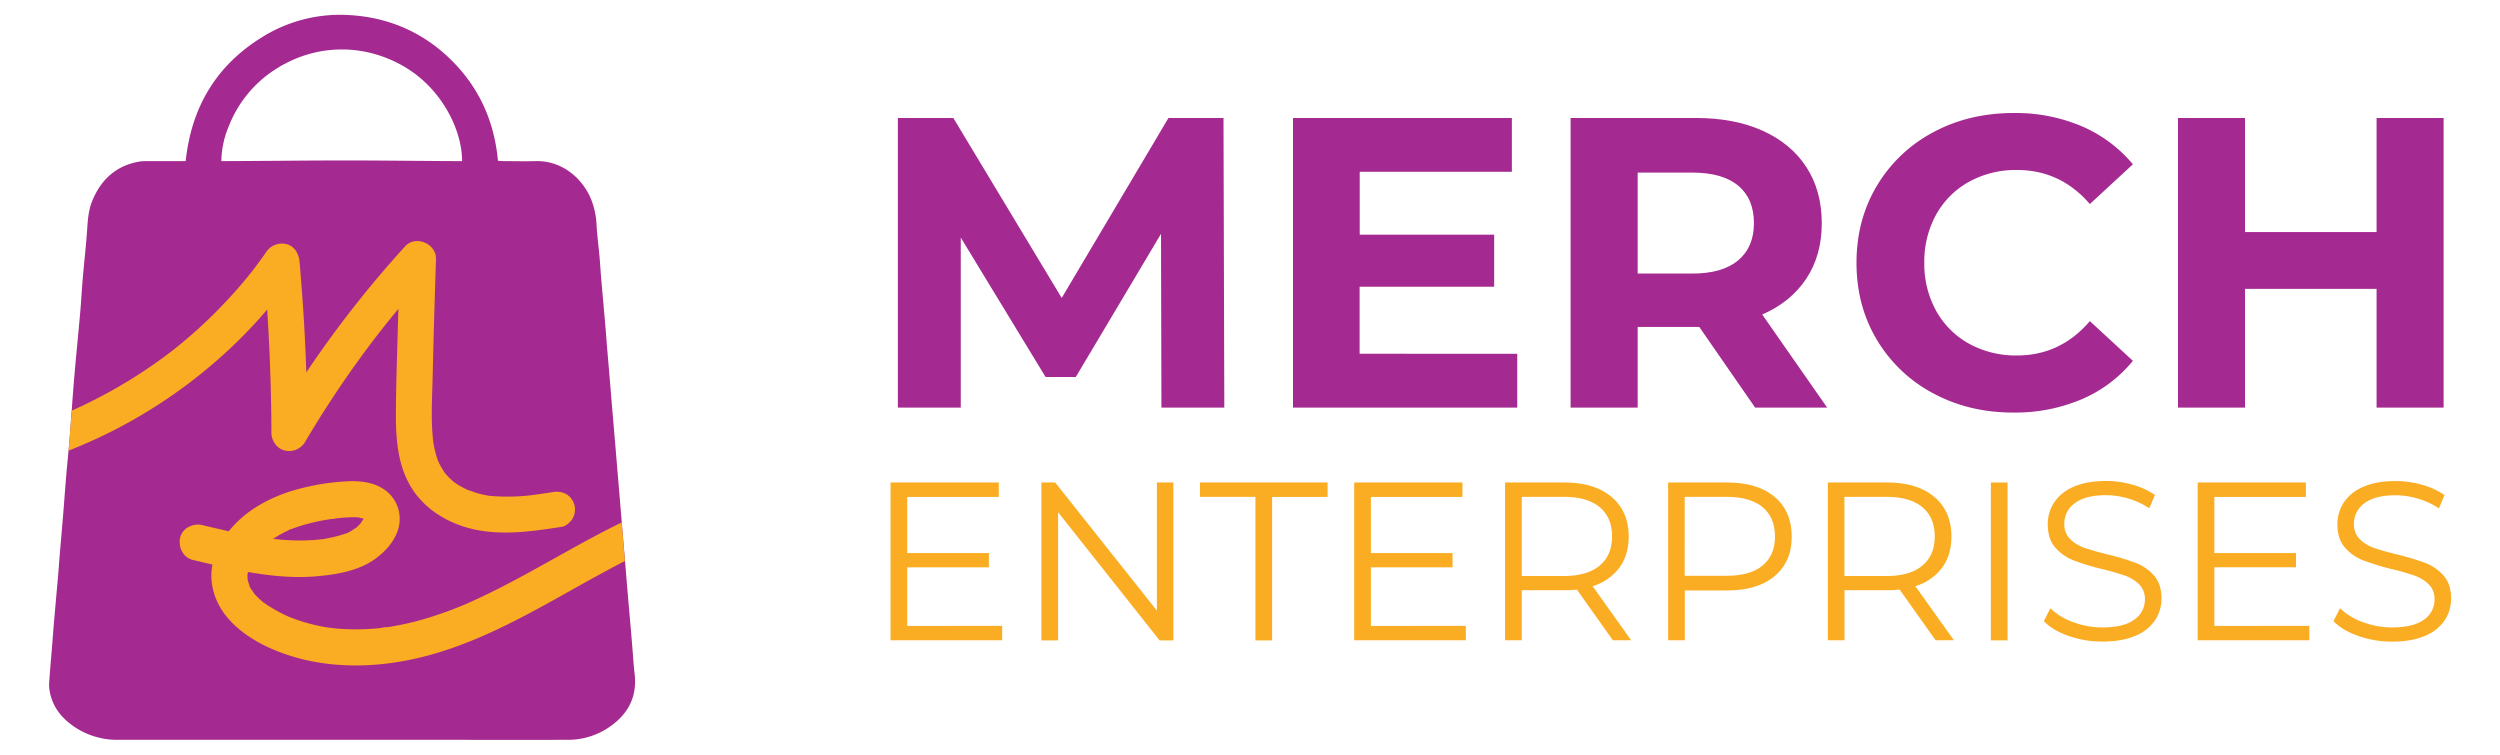 <svg viewBox="0 0 1248.72 376.94" xmlns="http://www.w3.org/2000/svg" data-name="Layer 1" id="Layer_1"><defs><style>.cls-1{fill:#a42990;}.cls-2{fill:#faac22;}</style></defs><path d="M317,336.73c-.5-4.26-.75-8.56-1.11-12.83-.25-3-.48-6-.74-9l-1.44-16.41-1.53-18.32-1.61-19.26-2.81-33.5c-.14-1.78-.28-3.54-.44-5.31l-2-23.53c-.12-1.6-.24-3.19-.37-4.79-.46-5.5-.94-11-1.41-16.5l-.37-4.41c-.23-2.88-.43-5.77-.68-8.66-.35-4.12-.72-8.24-1.08-12.37v-.06q-.58-6.47-1.14-12.93c-.29-3.39-.47-6.79-.77-10.17-.5-5.47-1.21-10.92-1.53-16.4a39.4,39.4,0,0,0-2.64-12.55C291,89,280.61,80.11,267.51,80.48c-5.2.15-10.41,0-15.62,0-1,0-1.94-.1-3.17-.16-1.81-19.82-9.47-36.77-23.63-50.63S193.46,8.44,173.67,7.49a73.5,73.5,0,0,0-43.18,11.34C107.77,33,95.55,53.86,92.75,80.5h-3.3c-5.31,0-10.62,0-15.92,0a22.85,22.85,0,0,0-3.89.2c-11.57,2-19.15,8.91-23.54,19.58-1.85,4.5-2.23,9.27-2.55,14.08-.55,8.17-1.5,16.31-2.19,24.47-.52,6-.83,12-1.36,17.93-.87,9.95-1.89,19.89-2.75,29.84-.53,6.14-1,12.29-1.43,18.44q-.26,3.48-.52,6.95c-.25,3.29-.49,6.58-.78,9.86-.1,1.08-.19,2.15-.29,3.23-.43,4.69-.89,9.38-1.28,14.08-.48,5.67-.86,11.36-1.33,17-.54,6.67-1.14,13.33-1.71,20-.26,3.18-.47,6.38-.74,9.56-.75,8.66-1.53,17.31-2.28,26-.29,3.28-.51,6.57-.77,9.86-.54,6.57-1.12,13.14-1.58,19.71a17.19,17.19,0,0,0,.38,4.46c1.57,8,6.5,13.61,13.11,17.87a38.19,38.19,0,0,0,21.07,5.91H212.87c23.52,0,47.05.05,70.57,0a36.44,36.44,0,0,0,20.18-5.89C313.3,357.28,318.33,348.6,317,336.73ZM114.26,63.09a59.32,59.32,0,0,1,20.19-26.33c20.91-15.19,46.79-15.74,67.8-3.27,18.63,11.07,28.56,31.57,28.57,47-20.16-.06-40.1-.37-60-.35s-39.94.29-60.26.34A46.27,46.27,0,0,1,114.26,63.09Z" class="cls-1"></path><path d="M286,259c-1,1.73-3.31,3.82-5.39,4.14-15.19,2.33-30.79,4.68-45.94.77-11.88-3.07-22.9-10-29.36-20.62-6.33-10.39-7.53-23-7.56-34.92,0-13,.45-26,.8-38.91q.21-7.59.44-15.19-3.06,3.69-6.05,7.43-1.69,2.12-3.36,4.24l-1.14,1.47.16-.19c-.25.31-.89,1.14-1.1,1.41q-6.31,8.25-12.3,16.76-12.13,17.24-22.85,35.42A9.27,9.27,0,0,1,142.18,225c-3.84-.87-6.6-4.88-6.62-8.69q0-9.48-.24-18.95-.49-21.39-1.87-42.74c-5.1,6-10.48,11.73-16.15,17.19A253.45,253.45,0,0,1,48.49,219q-7.07,3.27-14.26,6.11c.1-1.08.19-2.15.29-3.23.29-3.28.53-6.57.78-9.86q.27-3.47.52-6.95l.06,0c1.46-.65,2.93-1.32,4.38-2q4.38-2.06,8.66-4.27a246.84,246.84,0,0,0,32.77-20.34c1.28-.94,2.54-1.9,3.8-2.86l.52-.4,1.89-1.5q3.76-3,7.41-6.18,7.27-6.32,14-13.2T122.29,140c1-1.24,2-2.48,3-3.73l1.44-1.83.41-.54q2.92-3.84,5.68-7.8A9.43,9.43,0,0,1,143,121.92c4.06.92,6.27,4.85,6.61,8.68q.82,9.45,1.49,18.9Q152.4,167.71,153,186a538.78,538.78,0,0,1,49.39-63c5.23-5.74,15.61-1.26,15.37,6.37q-.33,10.57-.65,21.15-.57,18.82-1,37.63c-.24,10.75-1,21.7.29,32.42a53.23,53.23,0,0,0,1.18,5.72c.25,1,.54,1.93.86,2.87l.58,1.59a49,49,0,0,0,3.21,5.52l.11.14c.31.37.62.73.95,1.08.71.76,1.45,1.49,2.22,2.18.36.33.73.63,1.1,1,.88.61,1.75,1.21,2.67,1.77s1.82,1,2.76,1.52c.45.23.91.44,1.37.66l-.22-.07.25.09.12.05a4.77,4.77,0,0,0,1,.32h0c1.54.52,3.06,1.12,4.65,1.54q2.66.69,5.36,1.11a98.89,98.89,0,0,0,23.44-.67c2.6-.36,5.2-.75,7.8-1.15a10.39,10.39,0,0,1,6.94.91A9,9,0,0,1,286,259Z" class="cls-2"></path><path d="M234.56,244.92a12,12,0,0,0-1.15-.38h0Z" class="cls-2"></path><path d="M173.21,266.51c.3-.12.61-.25.91-.35l.07,0C172.91,266.42,172.85,266.57,173.21,266.51Z" class="cls-2"></path><polygon points="181.68 259.23 181.68 259.23 181.68 259.24 181.69 259.24 181.68 259.23" class="cls-2"></polygon><path d="M310.52,260.94c-25.63,12.5-49.74,28.27-75.82,39.87-1.16.51-2.31,1.08-3.5,1.53l-.26.09-1.49.62c-2.48,1-5,2-7.51,2.86-4.5,1.62-9.07,3.08-13.71,4.3-4.4,1.16-8.85,2.12-13.34,2.84l-1.76.27c-.92-.21-2.56.32-3.5.41-2.36.24-4.73.42-7.1.52A113.45,113.45,0,0,1,169,314c-1.17-.1-2.34-.2-3.5-.34-.25,0-2.11-.39-.54-.05l.59.13-1.13-.21c-2.41-.36-4.79-.81-7.16-1.36a90.39,90.39,0,0,1-12.88-4.06l-.11-.05-1.06-.48q-1.59-.74-3.15-1.53c-2-1.06-4-2.2-5.95-3.44-.89-.58-1.74-1.19-2.59-1.8l-.06,0-.84-.72c-.83-.72-1.64-1.47-2.41-2.26q-.57-.58-1.11-1.2l-.31-.36c-.13-.63-1.13-1.64-1.45-2.17s-.49-.88-.71-1.32a12.88,12.88,0,0,0-.8-2.49c-.07-.34-.1-.95-.21-1.38,0-.22,0-.45,0-.68,0-.52,0-1.06,0-1.59a4.07,4.07,0,0,0,.25-.93c11.47,2,23.06,3.16,34.62,2.11,10-.91,21.16-2.79,29.38-9,4.79-3.61,8.76-8,10.79-13.72a18.1,18.1,0,0,0-1.88-15.65c-5.34-8-15-9.6-24-9a116.48,116.48,0,0,0-27.6,4.92c-10.17,3.26-19.92,8.41-27.47,16.08a52,52,0,0,0-3.47,3.91c-4.41-1-8.8-2-13.19-3.08-4.58-1.09-10,1.44-11.08,6.3-1,4.62,1.39,9.91,6.29,11.08,3.27.78,6.56,1.57,9.86,2.34a27.84,27.84,0,0,0-.4,8.46c2.42,22.22,26.45,34.25,45.89,38.94,20,4.81,41.09,3.49,60.85-1.63,36-9.35,66.87-30.75,99.68-47.54Zm-128.59-1.59a.64.64,0,0,1,0-.07C182,259.36,182.06,259.4,181.93,259.35Zm.46.34c-.16-.09-.3-.16-.42-.24l0,0C182.1,259.51,182.24,259.61,182.39,259.69Zm-.36,0c.15.27,0,.3-.33-.26,0,0,0-.06,0-.09a1,1,0,0,1,.1.17C182,259.87,182.07,259.86,182,259.68Zm-.34-.51h0l0,0A.06.06,0,0,1,181.69,259.17Zm-1.57-.62a3.38,3.38,0,0,1-.83-.1A3.09,3.09,0,0,1,180.12,258.55Zm-42.79,10a59.1,59.1,0,0,1,6.34-3.48c.36-.16,1.27-.77,1.65-.74l-.48.2.56-.23c.94-.36,1.89-.72,2.84-1,2.29-.8,4.62-1.48,7-2.07s4.74-1.09,7.13-1.51c1-.17,2-.33,3-.48h0a9.4,9.4,0,0,0,2.36-.29,77.46,77.46,0,0,1,8.74-.61c.83,0,1.65,0,2.47.11H179c.7.16,1.39.3,2.07.51l-.26-.15.36.18h0c-.48-.34-.15-.27.26.08l-.29-.54a5,5,0,0,0,.32.53v0h0l0,0h0s0,0,0,0a0,0,0,0,1,0,0v0h0l.06,0h0l.09.1-.1-.06v0h0l-.06,0,0,0s0,0,0,0v0l0,0,0,.1v.12a1.14,1.14,0,0,0-.09.16c0,.09-.1.17-.15.26a2.25,2.25,0,0,0-.09.4c0-.12,0-.22,0-.33-.17.29-.36.56-.55.84a3,3,0,0,1-.46.74,2.79,2.79,0,0,0-.19.33l.13-.27c-.33.36-.67.72-1,1.07s-.61.57-.93.86l-.26.2.34-.19-.53.32-.48.29,0,0c-1,.66-2,1.37-3.11,1.94l.31-.07a2.72,2.72,0,0,0-.38.11l-.21.12a3.29,3.29,0,0,1-.7.23l-.25.1q-2.06.69-4.14,1.26c-2.18.59-4.39,1.06-6.62,1.44l-.81.19a2.92,2.92,0,0,0-.46,0c-1.44.16-2.87.31-4.31.41a106,106,0,0,1-14.37-.05c-2-.14-4-.34-6-.56C136.59,269.07,137,268.82,137.33,268.59Zm-2.69.5h0Z" class="cls-2"></path><path d="M181.51,259.17a3.4,3.4,0,0,0-.21.79.56.56,0,0,0,0-.08c.06-.21.14-.43.21-.63v-.06l0,0h0l0,0v0h0v0h0v0l0,0h0l0,0v0l-.27-.1,0,0-.09-.05-.09,0,.32.16Z" class="cls-2"></path><path d="M180.23,261.6l0,0,0,0c.15-.25.3-.49.47-.74S180.67,260.73,180.23,261.6Z" class="cls-2"></path><path d="M177.36,264.15l.47-.29.19-.13C177.12,264.24,177.1,264.29,177.36,264.15Z" class="cls-2"></path><path d="M580.12,203.6l-.21-86.8-42.57,71.5H522.25l-42.36-69.64V203.6H448.47V58.93h27.7l54.14,89.9,53.32-89.9h27.49l.41,144.67Z" class="cls-1"></path><path d="M757.84,176.73V203.6h-112V58.93H755.16V85.8h-76v31.41h67.16v26H679.11v33.48Z" class="cls-1"></path><path d="M876.67,203.6l-27.9-40.3H818v40.3H784.5V58.93h62.62q19.21,0,33.38,6.41t21.8,18.19q7.63,11.77,7.65,27.89t-7.75,27.8q-7.76,11.68-22,17.88l32.45,46.5ZM868.2,92.72q-7.86-6.51-22.94-6.51H818v50.43h27.28q15.07,0,22.94-6.62t7.85-18.6Q876.05,99.24,868.2,92.72Z" class="cls-1"></path><path d="M965.64,196.47a71.78,71.78,0,0,1-28.11-26.66q-10.23-17.06-10.23-38.54t10.23-38.55a71.78,71.78,0,0,1,28.11-26.66q17.86-9.6,40.19-9.61a84.32,84.32,0,0,1,34,6.62,68.11,68.11,0,0,1,25.52,19l-21.49,19.84q-14.68-17-36.37-17a48.39,48.39,0,0,0-24,5.89,42,42,0,0,0-16.43,16.43,48.39,48.39,0,0,0-5.89,24,48.38,48.38,0,0,0,5.89,24,42,42,0,0,0,16.43,16.43,48.39,48.39,0,0,0,24,5.89q21.69,0,36.37-17.16l21.49,19.84a66.88,66.88,0,0,1-25.62,19.22,85.08,85.08,0,0,1-34.1,6.62Q983.51,206.08,965.64,196.47Z" class="cls-1"></path><path d="M1220.55,58.93V203.6h-33.48V144.28h-65.72V203.6h-33.48V58.93h33.48v57h65.72v-57Z" class="cls-1"></path><path d="M500.57,312.61v7.21H444.81V241h54.07v7.21H453.15v28.05h40.78v7.1H453.15v29.29Z" class="cls-2"></path><path d="M586.07,241v78.86H579.2l-50.69-64v64h-8.34V241h6.88l50.8,64V241Z" class="cls-2"></path><path d="M627.08,248.17H599.36V241h63.76v7.21H635.41v71.65h-8.33Z" class="cls-2"></path><path d="M732.17,312.61v7.21H676.41V241h54.07v7.21H684.75v28.05h40.78v7.1H684.75v29.29Z" class="cls-2"></path><path d="M805.62,319.82l-18-25.35a56.15,56.15,0,0,1-6.31.34H760.11v25h-8.34V241h29.52q15.09,0,23.65,7.21T813.51,268q0,9.24-4.68,15.6a26,26,0,0,1-13.35,9.18l19.26,27ZM799,282.53q6.19-5.17,6.2-14.53,0-9.57-6.2-14.7t-17.91-5.13H760.11v39.54h20.95Q792.78,287.71,799,282.53Z" class="cls-2"></path><path d="M886.39,248.17q8.55,7.22,8.56,19.83t-8.56,19.77q-8.57,7.16-23.66,7.15H841.55v24.9h-8.33V241h29.51Q877.82,241,886.39,248.17Zm-6,34.3q6.2-5.12,6.19-14.47,0-9.57-6.19-14.7t-17.91-5.13h-21V287.6h21Q874.23,287.6,880.42,282.47Z" class="cls-2"></path><path d="M966.82,319.82l-18-25.35a56,56,0,0,1-6.31.34H921.31v25H913V241h29.51q15.1,0,23.66,7.21T974.7,268q0,9.24-4.67,15.6a26,26,0,0,1-13.35,9.18l19.26,27Zm-6.65-37.29q6.2-5.17,6.2-14.53,0-9.57-6.2-14.7t-17.91-5.13h-21v39.54h21Q954,287.71,960.17,282.53Z" class="cls-2"></path><path d="M994.41,241h8.34v78.86h-8.34Z" class="cls-2"></path><path d="M1033.33,317.67q-8.05-2.81-12.45-7.43l3.27-6.42a31.34,31.34,0,0,0,11.38,6.93,41.65,41.65,0,0,0,14.64,2.64q10.59,0,15.89-3.88a12,12,0,0,0,5.29-10.08,10.11,10.11,0,0,0-2.87-7.55,19.48,19.48,0,0,0-7-4.34,115.11,115.11,0,0,0-11.6-3.32,121.05,121.05,0,0,1-14.2-4.34,23.37,23.37,0,0,1-9.07-6.36c-2.51-2.86-3.77-6.72-3.77-11.61A19.72,19.72,0,0,1,1026,251a21.72,21.72,0,0,1,9.69-7.83q6.54-2.93,16.22-2.92a48.1,48.1,0,0,1,13.24,1.85,38.07,38.07,0,0,1,11.21,5.13l-2.82,6.65a38.61,38.61,0,0,0-10.59-4.9,39.44,39.44,0,0,0-11-1.64q-10.36,0-15.6,4a12.42,12.42,0,0,0-5.24,10.31,10.29,10.29,0,0,0,2.87,7.6,18.86,18.86,0,0,0,7.22,4.4q4.34,1.51,11.65,3.32a117.71,117.71,0,0,1,14,4.22,23.16,23.16,0,0,1,9.07,6.31q3.71,4.23,3.71,11.44a19.42,19.42,0,0,1-3.21,10.87,21.63,21.63,0,0,1-9.85,7.77q-6.65,2.86-16.34,2.87A50.58,50.58,0,0,1,1033.33,317.67Z" class="cls-2"></path><path d="M1153.47,312.61v7.21h-55.76V241h54.07v7.21h-45.73v28.05h40.77v7.1h-40.77v29.29Z" class="cls-2"></path><path d="M1178,317.67q-8.06-2.81-12.45-7.43l3.27-6.42a31.26,31.26,0,0,0,11.38,6.93,41.65,41.65,0,0,0,14.64,2.64q10.59,0,15.88-3.88a12,12,0,0,0,5.3-10.08,10.08,10.08,0,0,0-2.88-7.55,19.39,19.39,0,0,0-7-4.34,114.33,114.33,0,0,0-11.6-3.32,121.41,121.41,0,0,1-14.19-4.34,23.37,23.37,0,0,1-9.07-6.36c-2.52-2.86-3.77-6.72-3.77-11.61a19.72,19.72,0,0,1,3.15-10.87,21.67,21.67,0,0,1,9.69-7.83q6.53-2.93,16.22-2.92a48.1,48.1,0,0,1,13.24,1.85,38,38,0,0,1,11.2,5.13l-2.81,6.65a38.88,38.88,0,0,0-10.59-4.9,39.55,39.55,0,0,0-11-1.64q-10.37,0-15.6,4a12.42,12.42,0,0,0-5.24,10.31,10.29,10.29,0,0,0,2.87,7.6,18.89,18.89,0,0,0,7.21,4.4q4.34,1.51,11.66,3.32a118.29,118.29,0,0,1,14,4.22,23.06,23.06,0,0,1,9.06,6.31q3.72,4.23,3.72,11.44a19.42,19.42,0,0,1-3.21,10.87,21.66,21.66,0,0,1-9.86,7.77q-6.65,2.86-16.33,2.87A50.58,50.58,0,0,1,1178,317.67Z" class="cls-2"></path></svg>